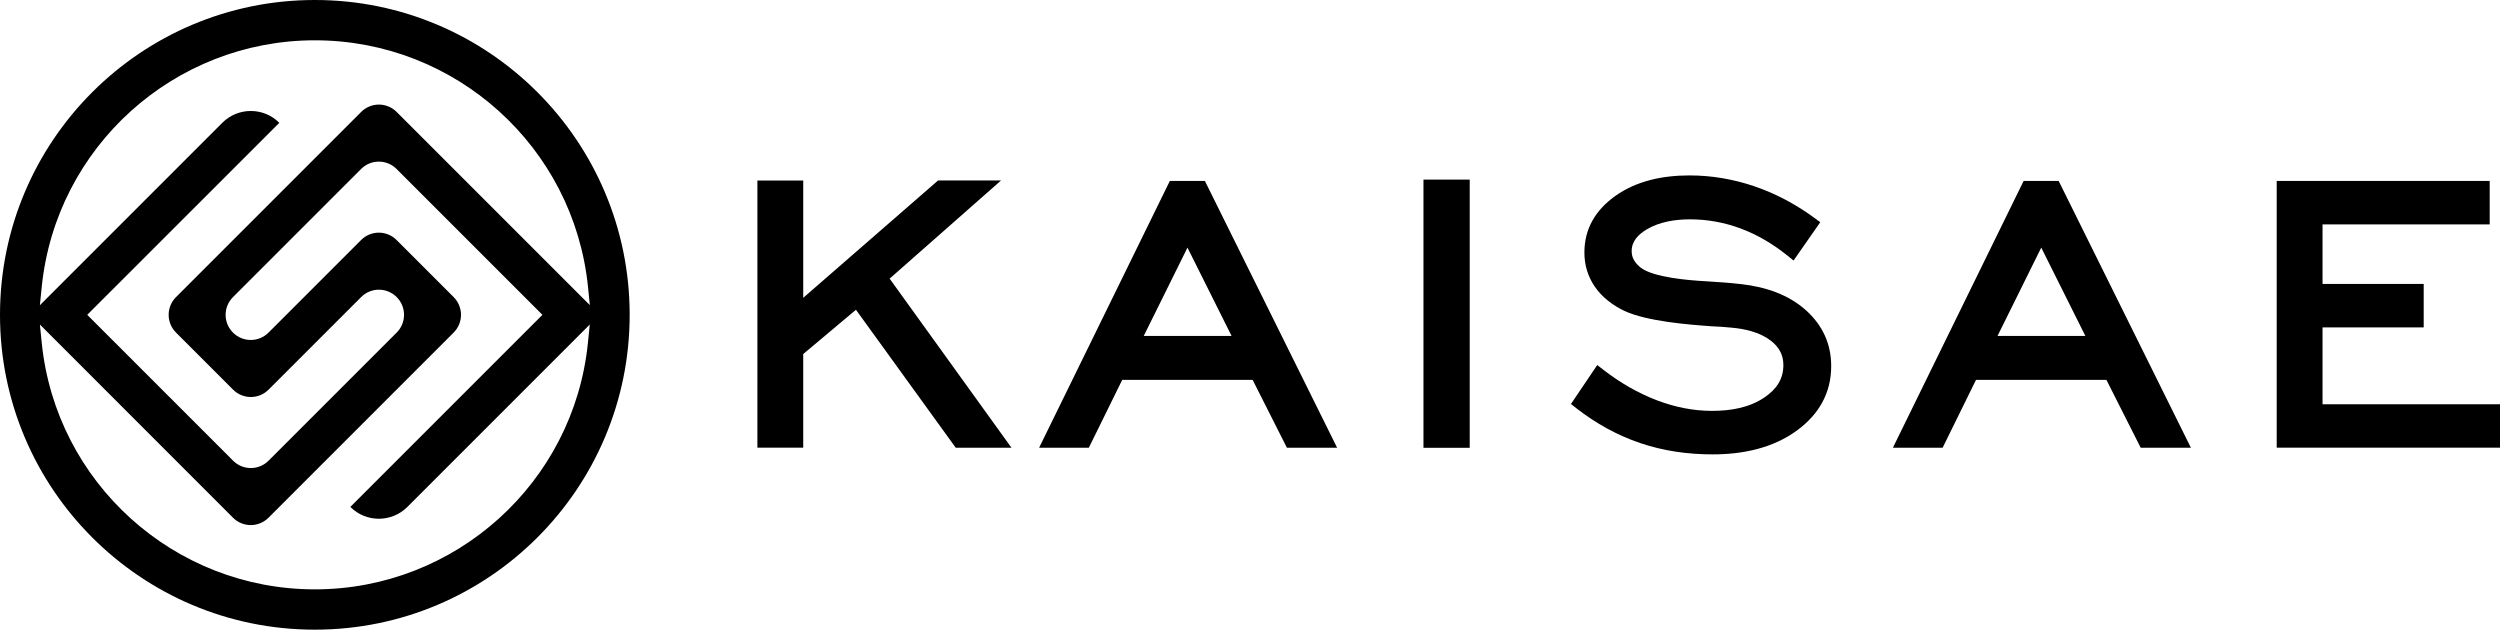 <?xml version="1.0" encoding="UTF-8"?>
<svg id="Layer_2" data-name="Layer 2" xmlns="http://www.w3.org/2000/svg" viewBox="0 0 365.99 92.19">
  <defs>
    <style>
      .cls-1 {
        fill-rule: evenodd;
      }
    </style>
  </defs>
  <g id="Layer_1-2" data-name="Layer 1">
    <path class="cls-1" d="M86.35,44.67l-.27-2.68c-2.08-20.49-19.39-36.09-39.98-36.09S8.19,21.5,6.11,42l-.27,2.68,26.7-26.7c2.31-2.31,6.05-2.31,8.35,0h0S12.77,46.09,12.77,46.09l21.35,21.35c1.44,1.44,3.76,1.44,5.2,0l18.75-18.75c1.44-1.44,1.44-3.76,0-5.2h0c-1.44-1.44-3.76-1.44-5.2,0l-13.55,13.55c-1.44,1.44-3.76,1.44-5.2,0l-8.35-8.35c-1.44-1.44-1.44-3.76,0-5.2l27.1-27.1c1.44-1.44,3.76-1.44,5.2,0l28.28,28.28ZM5.84,47.51l.27,2.68c2.08,20.49,19.39,36.09,39.98,36.09s37.91-15.6,39.98-36.09l.27-2.68-26.7,26.7c-2.31,2.31-6.05,2.31-8.35,0h0s28.12-28.12,28.12-28.12l-21.35-21.35c-1.44-1.44-3.76-1.44-5.2,0l-18.75,18.75c-1.44,1.44-1.44,3.76,0,5.2h0c1.44,1.44,3.76,1.44,5.2,0l13.55-13.55c1.44-1.44,3.76-1.44,5.2,0l8.35,8.35c1.44,1.44,1.44,3.76,0,5.2l-27.1,27.1c-1.44,1.44-3.76,1.44-5.2,0L5.84,47.51ZM46.09,0c25.45,0,46.09,20.64,46.09,46.09,0,25.45-20.64,46.09-46.09,46.09C20.64,92.19,0,71.55,0,46.09,0,20.64,20.64,0,46.09,0Z"/>
    <path class="cls-1" d="M292.43,49.18h12.86l-6.46-12.93-6.4,12.93Zm-124.99,0h12.86l-6.46-12.93-6.4,12.93Zm172.57-16.33v8.72h14.81v6.36h-14.81v11.25h25.98v6.36h-32.69V26.49h31.18v6.36h-24.47Zm-31.62,22.76h-19.11l-4.89,9.94h-7.28l19.14-39.06h5.13l19.36,39.06h-7.35l-5.02-9.94Zm-78.42,3.55l3.86-5.72,.89,.69c2.41,1.86,5.04,3.41,7.89,4.49,2.57,.97,5.26,1.53,8.01,1.53s5.48-.46,7.72-1.99c1.69-1.15,2.74-2.63,2.74-4.71,0-1.54-.67-2.69-1.88-3.61-1.62-1.23-3.8-1.71-5.8-1.88-.92-.1-1.85-.15-2.77-.19-3.65-.26-9.47-.73-12.82-2.25-1.72-.84-3.26-1.98-4.34-3.56-1.03-1.51-1.52-3.18-1.52-5,0-3.48,1.64-6.18,4.42-8.2,3.19-2.31,7.09-3.08,10.96-3.08,3.23,0,6.4,.54,9.47,1.58,3.18,1.08,6.14,2.67,8.85,4.66l.83,.61-3.91,5.61-.88-.71c-2.09-1.68-4.38-3.06-6.89-3.99-2.38-.88-4.84-1.33-7.38-1.33-2.18,0-4.46,.35-6.36,1.48-1.2,.72-2.19,1.7-2.19,3.17,0,.45,.1,.88,.31,1.27,.25,.46,.65,.87,1.05,1.18,1.89,1.41,6.98,1.82,9.27,1.95,1.81,.11,3.65,.23,5.45,.44,3.47,.4,6.87,1.49,9.5,3.88,2.38,2.17,3.63,4.88,3.63,8.11,0,3.95-1.8,7.05-4.93,9.37-3.6,2.67-8.04,3.56-12.44,3.56-3.6,0-7.18-.5-10.6-1.66-3.4-1.15-6.51-2.9-9.33-5.09l-.78-.61Zm-21.58,6.39V26.29h6.77v39.27h-6.77Zm-24.99-9.94h-19.11l-4.89,9.94h-7.28l19.14-39.06h5.13l19.36,39.06h-7.35l-5.02-9.94Zm-65.81-12.01l19.74-17.18h9.22l-16.31,14.37,17.84,24.76h-8.16l-14.61-20.2-7.72,6.48v13.71h-6.71V26.43h6.71v17.18Z"/>
  </g>
</svg>